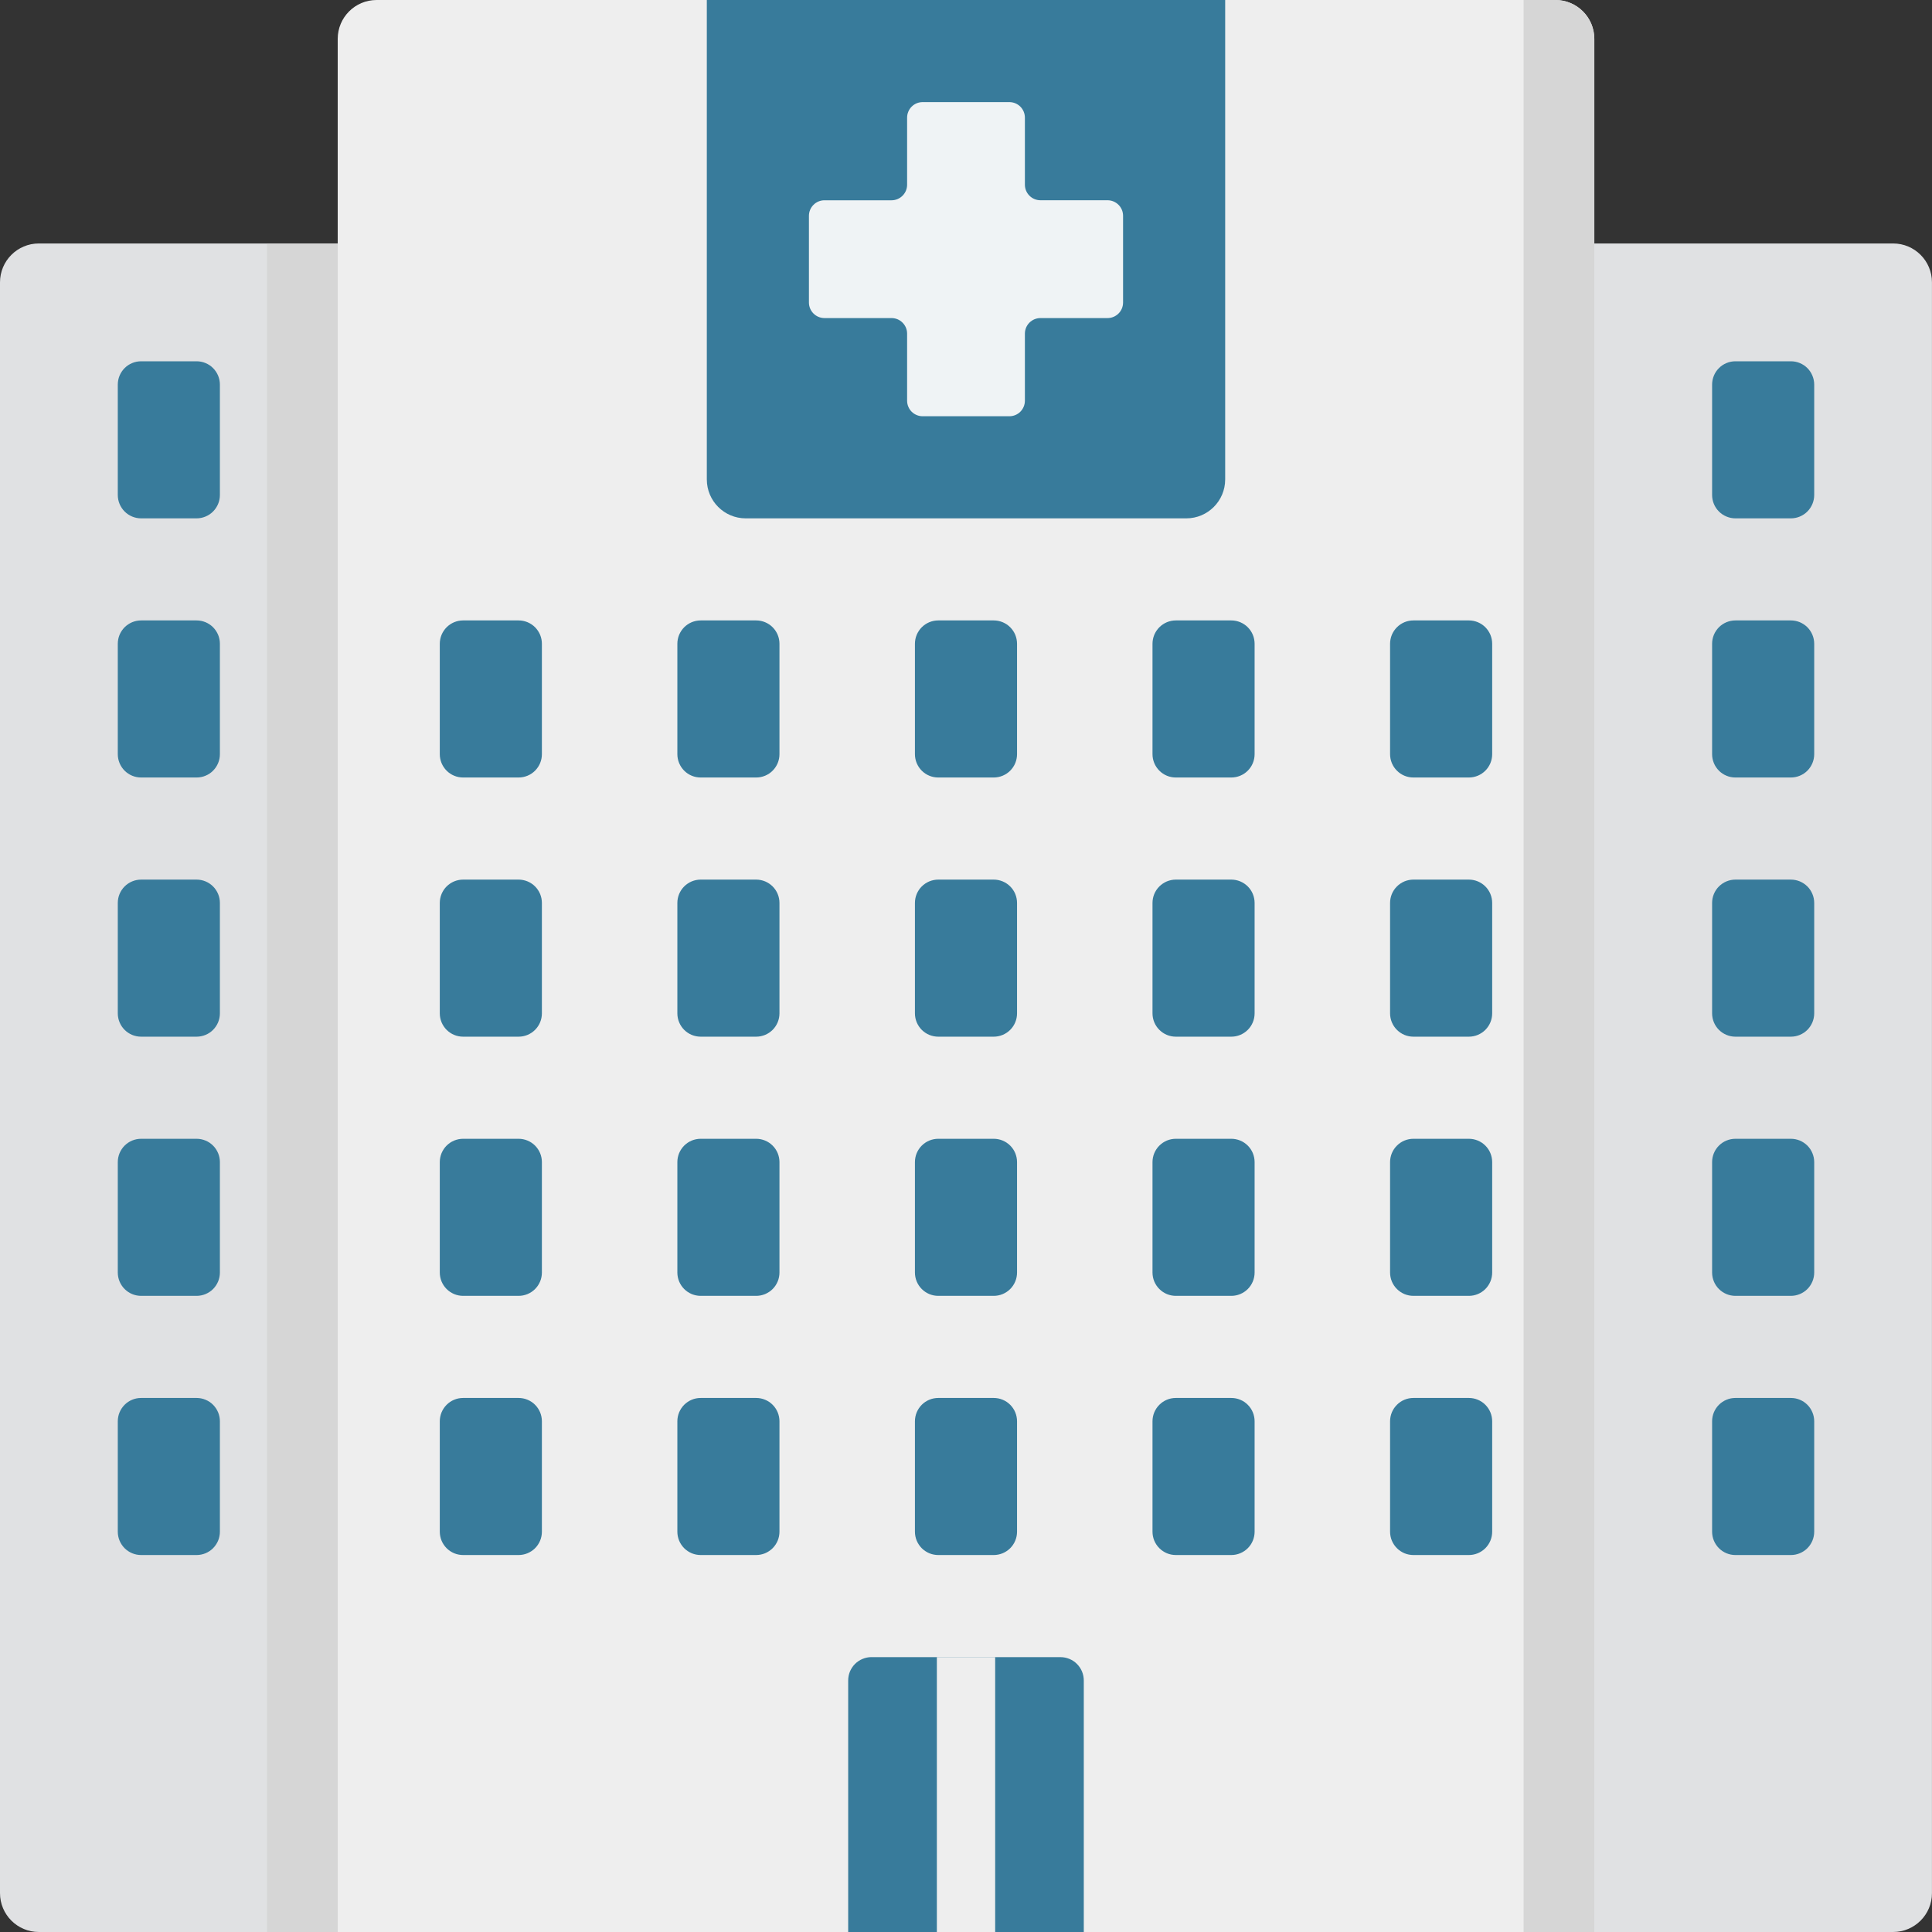 <svg width="60" height="60" viewBox="0 0 60 60" fill="none" xmlns="http://www.w3.org/2000/svg">
<rect x="0" y="0" width="60" height="60" fill="#333333" stroke="none"/>
<g clip-path="url(#clip0_46_100)">
<path d="M49.513 60H10.488V1.207C10.488 0.54 11.029 0 11.695 0H48.305C48.972 0 49.513 0.54 49.513 1.207V60Z" fill="#EEEEEE"/>
<path d="M47.317 0V60H49.513V1.207C49.513 0.54 48.972 0 48.305 0H47.317Z" fill="#D6D6D6"/>
<path d="M27.066 51.463C26.97 51.463 26.876 51.482 26.788 51.519C26.7 51.555 26.621 51.608 26.553 51.675C26.486 51.743 26.433 51.823 26.396 51.91C26.36 51.998 26.341 52.093 26.341 52.188V60H33.658V52.188C33.658 52.093 33.639 51.998 33.603 51.911C33.567 51.823 33.513 51.743 33.446 51.676C33.379 51.608 33.299 51.555 33.211 51.519C33.123 51.482 33.029 51.464 32.934 51.464H27.066V51.463ZM16.105 24.146H14.383C14.287 24.146 14.193 24.128 14.105 24.091C14.017 24.055 13.938 24.002 13.87 23.934C13.803 23.867 13.75 23.787 13.713 23.699C13.677 23.611 13.658 23.517 13.658 23.422V19.993C13.658 19.898 13.677 19.803 13.713 19.715C13.75 19.628 13.803 19.548 13.87 19.48C13.938 19.413 14.017 19.36 14.105 19.323C14.193 19.287 14.287 19.268 14.383 19.268H16.105C16.2 19.268 16.294 19.287 16.382 19.323C16.47 19.36 16.55 19.413 16.617 19.48C16.684 19.548 16.737 19.628 16.774 19.715C16.81 19.803 16.829 19.898 16.829 19.993V23.422C16.829 23.614 16.753 23.798 16.617 23.934C16.481 24.07 16.297 24.146 16.105 24.146ZM23.483 24.146H21.761C21.665 24.146 21.571 24.128 21.483 24.091C21.395 24.055 21.316 24.002 21.248 23.934C21.181 23.867 21.128 23.787 21.091 23.699C21.055 23.611 21.036 23.517 21.036 23.422V19.993C21.036 19.898 21.055 19.803 21.091 19.715C21.128 19.628 21.181 19.548 21.248 19.48C21.316 19.413 21.395 19.36 21.483 19.323C21.571 19.287 21.665 19.268 21.761 19.268H23.483C23.578 19.268 23.672 19.287 23.76 19.323C23.848 19.36 23.928 19.413 23.995 19.48C24.062 19.548 24.116 19.628 24.152 19.715C24.188 19.803 24.207 19.898 24.207 19.993V23.422C24.207 23.517 24.188 23.611 24.152 23.699C24.115 23.787 24.062 23.867 23.995 23.934C23.927 24.002 23.848 24.055 23.76 24.091C23.672 24.128 23.578 24.146 23.483 24.146ZM30.861 24.146H29.139C29.043 24.146 28.949 24.128 28.861 24.091C28.773 24.055 28.694 24.002 28.626 23.934C28.559 23.867 28.506 23.787 28.469 23.699C28.433 23.611 28.414 23.517 28.414 23.422V19.993C28.414 19.898 28.433 19.803 28.469 19.715C28.506 19.628 28.559 19.548 28.626 19.48C28.694 19.413 28.773 19.36 28.861 19.323C28.949 19.287 29.043 19.268 29.139 19.268H30.861C30.956 19.268 31.05 19.287 31.138 19.323C31.226 19.36 31.306 19.413 31.373 19.48C31.44 19.548 31.494 19.628 31.53 19.715C31.566 19.803 31.585 19.898 31.585 19.993V23.422C31.585 23.614 31.509 23.798 31.373 23.934C31.237 24.07 31.053 24.146 30.861 24.146ZM38.239 24.146H36.517C36.422 24.146 36.327 24.128 36.239 24.091C36.152 24.055 36.072 24.002 36.005 23.934C35.937 23.867 35.884 23.787 35.847 23.699C35.811 23.611 35.792 23.517 35.792 23.422V19.993C35.792 19.898 35.811 19.803 35.847 19.715C35.884 19.628 35.937 19.548 36.005 19.48C36.072 19.413 36.152 19.36 36.239 19.323C36.327 19.287 36.422 19.268 36.517 19.268H38.239C38.334 19.268 38.428 19.287 38.516 19.323C38.604 19.36 38.684 19.413 38.751 19.48C38.818 19.548 38.872 19.628 38.908 19.715C38.944 19.803 38.963 19.898 38.963 19.993V23.422C38.963 23.614 38.887 23.798 38.751 23.934C38.615 24.07 38.431 24.146 38.239 24.146ZM45.617 24.146H43.895C43.8 24.146 43.705 24.128 43.617 24.091C43.53 24.055 43.45 24.002 43.383 23.934C43.315 23.867 43.262 23.787 43.225 23.699C43.189 23.611 43.17 23.517 43.17 23.422V19.993C43.17 19.898 43.189 19.803 43.225 19.715C43.262 19.628 43.315 19.548 43.383 19.48C43.45 19.413 43.53 19.36 43.617 19.323C43.705 19.287 43.8 19.268 43.895 19.268H45.617C45.712 19.268 45.806 19.287 45.894 19.323C45.982 19.36 46.062 19.413 46.129 19.48C46.196 19.548 46.25 19.628 46.286 19.715C46.322 19.803 46.341 19.898 46.341 19.993V23.422C46.341 23.614 46.265 23.798 46.129 23.934C45.993 24.07 45.809 24.146 45.617 24.146ZM16.105 32.195H14.383C14.287 32.195 14.193 32.176 14.105 32.14C14.017 32.104 13.938 32.05 13.87 31.983C13.803 31.916 13.75 31.836 13.713 31.748C13.677 31.66 13.658 31.566 13.658 31.471V28.041C13.658 27.946 13.677 27.852 13.713 27.764C13.75 27.676 13.803 27.596 13.87 27.529C13.938 27.462 14.017 27.409 14.105 27.372C14.193 27.336 14.287 27.317 14.383 27.317H16.105C16.2 27.317 16.294 27.336 16.382 27.372C16.47 27.409 16.55 27.462 16.617 27.529C16.684 27.596 16.737 27.676 16.774 27.764C16.81 27.852 16.829 27.946 16.829 28.041V31.471C16.829 31.663 16.753 31.847 16.617 31.983C16.481 32.119 16.297 32.195 16.105 32.195ZM23.483 32.195H21.761C21.665 32.195 21.571 32.176 21.483 32.14C21.395 32.104 21.316 32.05 21.248 31.983C21.181 31.916 21.128 31.836 21.091 31.748C21.055 31.66 21.036 31.566 21.036 31.471V28.041C21.036 27.946 21.055 27.852 21.091 27.764C21.128 27.676 21.181 27.596 21.248 27.529C21.316 27.462 21.395 27.409 21.483 27.372C21.571 27.336 21.665 27.317 21.761 27.317H23.483C23.578 27.317 23.672 27.336 23.76 27.372C23.848 27.409 23.928 27.462 23.995 27.529C24.062 27.596 24.116 27.676 24.152 27.764C24.188 27.852 24.207 27.946 24.207 28.041V31.471C24.207 31.566 24.188 31.66 24.152 31.748C24.115 31.836 24.062 31.916 23.995 31.983C23.927 32.05 23.848 32.104 23.76 32.14C23.672 32.176 23.578 32.195 23.483 32.195ZM30.861 32.195H29.139C29.043 32.195 28.949 32.176 28.861 32.14C28.773 32.104 28.694 32.05 28.626 31.983C28.559 31.916 28.506 31.836 28.469 31.748C28.433 31.66 28.414 31.566 28.414 31.471V28.041C28.414 27.946 28.433 27.852 28.469 27.764C28.506 27.676 28.559 27.596 28.626 27.529C28.694 27.462 28.773 27.409 28.861 27.372C28.949 27.336 29.043 27.317 29.139 27.317H30.861C30.956 27.317 31.05 27.336 31.138 27.372C31.226 27.409 31.306 27.462 31.373 27.529C31.44 27.596 31.494 27.676 31.53 27.764C31.566 27.852 31.585 27.946 31.585 28.041V31.471C31.585 31.663 31.509 31.847 31.373 31.983C31.237 32.119 31.053 32.195 30.861 32.195ZM38.239 32.195H36.517C36.422 32.195 36.327 32.176 36.239 32.14C36.152 32.104 36.072 32.05 36.005 31.983C35.937 31.916 35.884 31.836 35.847 31.748C35.811 31.66 35.792 31.566 35.792 31.471V28.041C35.792 27.946 35.811 27.852 35.847 27.764C35.884 27.676 35.937 27.596 36.005 27.529C36.072 27.462 36.152 27.409 36.239 27.372C36.327 27.336 36.422 27.317 36.517 27.317H38.239C38.334 27.317 38.428 27.336 38.516 27.372C38.604 27.409 38.684 27.462 38.751 27.529C38.818 27.596 38.872 27.676 38.908 27.764C38.944 27.852 38.963 27.946 38.963 28.041V31.471C38.963 31.663 38.887 31.847 38.751 31.983C38.615 32.119 38.431 32.195 38.239 32.195ZM45.617 32.195H43.895C43.8 32.195 43.705 32.176 43.617 32.14C43.53 32.104 43.45 32.05 43.383 31.983C43.315 31.916 43.262 31.836 43.225 31.748C43.189 31.66 43.17 31.566 43.17 31.471V28.041C43.17 27.946 43.189 27.852 43.225 27.764C43.262 27.676 43.315 27.596 43.383 27.529C43.45 27.462 43.53 27.409 43.617 27.372C43.705 27.336 43.8 27.317 43.895 27.317H45.617C45.712 27.317 45.806 27.336 45.894 27.372C45.982 27.409 46.062 27.462 46.129 27.529C46.196 27.596 46.25 27.676 46.286 27.764C46.322 27.852 46.341 27.946 46.341 28.041V31.471C46.341 31.663 46.265 31.847 46.129 31.983C45.993 32.119 45.809 32.195 45.617 32.195ZM16.105 40.244H14.383C14.287 40.244 14.193 40.225 14.105 40.189C14.017 40.152 13.938 40.099 13.87 40.032C13.803 39.965 13.75 39.885 13.713 39.797C13.677 39.709 13.658 39.615 13.658 39.52V36.09C13.658 35.995 13.677 35.901 13.713 35.813C13.75 35.725 13.803 35.645 13.87 35.578C13.938 35.511 14.017 35.457 14.105 35.421C14.193 35.385 14.287 35.366 14.383 35.366H16.105C16.2 35.366 16.294 35.385 16.382 35.421C16.47 35.457 16.55 35.511 16.617 35.578C16.684 35.645 16.737 35.725 16.774 35.813C16.81 35.901 16.829 35.995 16.829 36.09V39.52C16.829 39.712 16.753 39.896 16.617 40.032C16.481 40.168 16.297 40.244 16.105 40.244ZM23.483 40.244H21.761C21.665 40.244 21.571 40.225 21.483 40.189C21.395 40.152 21.316 40.099 21.248 40.032C21.181 39.965 21.128 39.885 21.091 39.797C21.055 39.709 21.036 39.615 21.036 39.52V36.09C21.036 35.995 21.055 35.901 21.091 35.813C21.128 35.725 21.181 35.645 21.248 35.578C21.316 35.511 21.395 35.457 21.483 35.421C21.571 35.385 21.665 35.366 21.761 35.366H23.483C23.578 35.366 23.672 35.385 23.76 35.421C23.848 35.457 23.928 35.511 23.995 35.578C24.062 35.645 24.116 35.725 24.152 35.813C24.188 35.901 24.207 35.995 24.207 36.09V39.52C24.207 39.615 24.188 39.709 24.152 39.797C24.115 39.885 24.062 39.965 23.995 40.032C23.927 40.099 23.848 40.152 23.76 40.189C23.672 40.225 23.578 40.244 23.483 40.244ZM30.861 40.244H29.139C29.043 40.244 28.949 40.225 28.861 40.189C28.773 40.152 28.694 40.099 28.626 40.032C28.559 39.965 28.506 39.885 28.469 39.797C28.433 39.709 28.414 39.615 28.414 39.52V36.09C28.414 35.995 28.433 35.901 28.469 35.813C28.506 35.725 28.559 35.645 28.626 35.578C28.694 35.511 28.773 35.457 28.861 35.421C28.949 35.385 29.043 35.366 29.139 35.366H30.861C30.956 35.366 31.05 35.385 31.138 35.421C31.226 35.457 31.306 35.511 31.373 35.578C31.44 35.645 31.494 35.725 31.53 35.813C31.566 35.901 31.585 35.995 31.585 36.09V39.52C31.585 39.712 31.509 39.896 31.373 40.032C31.237 40.168 31.053 40.244 30.861 40.244ZM38.239 40.244H36.517C36.422 40.244 36.327 40.225 36.239 40.189C36.152 40.152 36.072 40.099 36.005 40.032C35.937 39.965 35.884 39.885 35.847 39.797C35.811 39.709 35.792 39.615 35.792 39.52V36.09C35.792 35.995 35.811 35.901 35.847 35.813C35.884 35.725 35.937 35.645 36.005 35.578C36.072 35.511 36.152 35.457 36.239 35.421C36.327 35.385 36.422 35.366 36.517 35.366H38.239C38.334 35.366 38.428 35.385 38.516 35.421C38.604 35.457 38.684 35.511 38.751 35.578C38.818 35.645 38.872 35.725 38.908 35.813C38.944 35.901 38.963 35.995 38.963 36.09V39.52C38.963 39.712 38.887 39.896 38.751 40.032C38.615 40.168 38.431 40.244 38.239 40.244ZM45.617 40.244H43.895C43.8 40.244 43.705 40.225 43.617 40.189C43.53 40.152 43.45 40.099 43.383 40.032C43.315 39.965 43.262 39.885 43.225 39.797C43.189 39.709 43.17 39.615 43.17 39.52V36.09C43.17 35.995 43.189 35.901 43.225 35.813C43.262 35.725 43.315 35.645 43.383 35.578C43.45 35.511 43.53 35.457 43.617 35.421C43.705 35.385 43.8 35.366 43.895 35.366H45.617C45.712 35.366 45.806 35.385 45.894 35.421C45.982 35.457 46.062 35.511 46.129 35.578C46.196 35.645 46.25 35.725 46.286 35.813C46.322 35.901 46.341 35.995 46.341 36.09V39.52C46.341 39.712 46.265 39.896 46.129 40.032C45.993 40.168 45.809 40.244 45.617 40.244ZM16.105 48.293H14.383C14.287 48.293 14.193 48.274 14.105 48.238C14.017 48.201 13.938 48.148 13.87 48.081C13.803 48.013 13.75 47.934 13.713 47.846C13.677 47.758 13.658 47.663 13.658 47.568V44.139C13.658 44.044 13.677 43.95 13.713 43.862C13.75 43.774 13.803 43.694 13.87 43.627C13.938 43.559 14.017 43.506 14.105 43.47C14.193 43.433 14.287 43.415 14.383 43.415H16.105C16.2 43.415 16.294 43.433 16.382 43.47C16.47 43.506 16.55 43.559 16.617 43.627C16.684 43.694 16.737 43.774 16.774 43.862C16.81 43.95 16.829 44.044 16.829 44.139V47.568C16.829 47.761 16.753 47.945 16.617 48.081C16.481 48.216 16.297 48.293 16.105 48.293ZM23.483 48.293H21.761C21.665 48.293 21.571 48.274 21.483 48.238C21.395 48.201 21.316 48.148 21.248 48.081C21.181 48.013 21.128 47.934 21.091 47.846C21.055 47.758 21.036 47.663 21.036 47.568V44.139C21.036 44.044 21.055 43.95 21.091 43.862C21.128 43.774 21.181 43.694 21.248 43.627C21.316 43.559 21.395 43.506 21.483 43.47C21.571 43.433 21.665 43.415 21.761 43.415H23.483C23.578 43.415 23.672 43.433 23.76 43.47C23.848 43.506 23.928 43.559 23.995 43.627C24.062 43.694 24.116 43.774 24.152 43.862C24.188 43.95 24.207 44.044 24.207 44.139V47.568C24.207 47.663 24.188 47.758 24.152 47.846C24.115 47.934 24.062 48.013 23.995 48.081C23.927 48.148 23.848 48.201 23.76 48.238C23.672 48.274 23.578 48.293 23.483 48.293ZM30.861 48.293H29.139C29.043 48.293 28.949 48.274 28.861 48.238C28.773 48.201 28.694 48.148 28.626 48.081C28.559 48.013 28.506 47.934 28.469 47.846C28.433 47.758 28.414 47.663 28.414 47.568V44.139C28.414 44.044 28.433 43.95 28.469 43.862C28.506 43.774 28.559 43.694 28.626 43.627C28.694 43.559 28.773 43.506 28.861 43.47C28.949 43.433 29.043 43.415 29.139 43.415H30.861C30.956 43.415 31.05 43.433 31.138 43.47C31.226 43.506 31.306 43.559 31.373 43.627C31.44 43.694 31.494 43.774 31.53 43.862C31.566 43.95 31.585 44.044 31.585 44.139V47.568C31.585 47.761 31.509 47.945 31.373 48.081C31.237 48.216 31.053 48.293 30.861 48.293ZM38.239 48.293H36.517C36.422 48.293 36.327 48.274 36.239 48.238C36.152 48.201 36.072 48.148 36.005 48.081C35.937 48.013 35.884 47.934 35.847 47.846C35.811 47.758 35.792 47.663 35.792 47.568V44.139C35.792 44.044 35.811 43.95 35.847 43.862C35.884 43.774 35.937 43.694 36.005 43.627C36.072 43.559 36.152 43.506 36.239 43.47C36.327 43.433 36.422 43.415 36.517 43.415H38.239C38.334 43.415 38.428 43.433 38.516 43.47C38.604 43.506 38.684 43.559 38.751 43.627C38.818 43.694 38.872 43.774 38.908 43.862C38.944 43.95 38.963 44.044 38.963 44.139V47.568C38.963 47.761 38.887 47.945 38.751 48.081C38.615 48.216 38.431 48.293 38.239 48.293ZM45.617 48.293H43.895C43.8 48.293 43.705 48.274 43.617 48.238C43.53 48.201 43.45 48.148 43.383 48.081C43.315 48.013 43.262 47.934 43.225 47.846C43.189 47.758 43.17 47.663 43.17 47.568V44.139C43.17 44.044 43.189 43.95 43.225 43.862C43.262 43.774 43.315 43.694 43.383 43.627C43.45 43.559 43.53 43.506 43.617 43.47C43.705 43.433 43.8 43.415 43.895 43.415H45.617C45.712 43.415 45.806 43.433 45.894 43.47C45.982 43.506 46.062 43.559 46.129 43.627C46.196 43.694 46.25 43.774 46.286 43.862C46.322 43.95 46.341 44.044 46.341 44.139V47.568C46.341 47.761 46.265 47.945 46.129 48.081C45.993 48.216 45.809 48.293 45.617 48.293Z" fill="#387B9B"/>
<path d="M58.792 60H49.512V7.561H58.792C59.459 7.561 59.999 8.101 59.999 8.768V58.793C59.999 59.46 59.459 60 58.792 60Z" fill="#E0E1E3"/>
<path d="M55.617 24.146H53.895C53.8 24.146 53.706 24.128 53.618 24.091C53.53 24.055 53.45 24.002 53.383 23.934C53.316 23.867 53.262 23.787 53.226 23.699C53.19 23.611 53.171 23.517 53.171 23.422V19.993C53.171 19.898 53.19 19.803 53.226 19.715C53.262 19.628 53.316 19.548 53.383 19.48C53.45 19.413 53.53 19.36 53.618 19.323C53.706 19.287 53.8 19.268 53.895 19.268H55.617C55.712 19.268 55.807 19.287 55.895 19.323C55.982 19.36 56.062 19.413 56.13 19.48C56.197 19.548 56.25 19.628 56.286 19.715C56.323 19.803 56.342 19.898 56.342 19.993V23.422C56.342 23.614 56.265 23.798 56.13 23.934C55.994 24.07 55.809 24.146 55.617 24.146ZM55.617 32.195H53.895C53.8 32.195 53.706 32.176 53.618 32.14C53.53 32.104 53.45 32.05 53.383 31.983C53.316 31.916 53.262 31.836 53.226 31.748C53.19 31.66 53.171 31.566 53.171 31.471V28.041C53.171 27.946 53.19 27.852 53.226 27.764C53.262 27.676 53.316 27.596 53.383 27.529C53.45 27.462 53.53 27.409 53.618 27.372C53.706 27.336 53.8 27.317 53.895 27.317H55.617C55.712 27.317 55.807 27.336 55.895 27.372C55.982 27.409 56.062 27.462 56.13 27.529C56.197 27.596 56.25 27.676 56.286 27.764C56.323 27.852 56.342 27.946 56.342 28.041V31.471C56.342 31.663 56.265 31.847 56.13 31.983C55.994 32.119 55.809 32.195 55.617 32.195ZM55.617 16.098H53.895C53.8 16.098 53.706 16.079 53.618 16.042C53.53 16.006 53.45 15.953 53.383 15.885C53.316 15.818 53.262 15.738 53.226 15.65C53.19 15.562 53.171 15.468 53.171 15.373V11.944C53.171 11.849 53.19 11.755 53.226 11.667C53.262 11.579 53.316 11.499 53.383 11.432C53.45 11.364 53.53 11.311 53.618 11.275C53.706 11.238 53.8 11.22 53.895 11.22H55.617C55.712 11.22 55.807 11.238 55.895 11.275C55.982 11.311 56.062 11.364 56.13 11.432C56.197 11.499 56.25 11.579 56.286 11.667C56.323 11.755 56.342 11.849 56.342 11.944V15.373C56.342 15.565 56.265 15.749 56.13 15.885C55.994 16.021 55.809 16.098 55.617 16.098ZM55.617 40.244H53.895C53.8 40.244 53.706 40.225 53.618 40.189C53.53 40.152 53.45 40.099 53.383 40.032C53.316 39.965 53.262 39.885 53.226 39.797C53.19 39.709 53.171 39.615 53.171 39.52V36.09C53.171 35.995 53.19 35.901 53.226 35.813C53.262 35.725 53.316 35.645 53.383 35.578C53.45 35.511 53.53 35.457 53.618 35.421C53.706 35.385 53.8 35.366 53.895 35.366H55.617C55.712 35.366 55.807 35.385 55.895 35.421C55.982 35.457 56.062 35.511 56.13 35.578C56.197 35.645 56.25 35.725 56.286 35.813C56.323 35.901 56.342 35.995 56.342 36.09V39.52C56.342 39.712 56.265 39.896 56.13 40.032C55.994 40.168 55.809 40.244 55.617 40.244ZM55.617 48.293H53.895C53.8 48.293 53.706 48.274 53.618 48.238C53.53 48.201 53.45 48.148 53.383 48.081C53.316 48.013 53.262 47.933 53.226 47.846C53.19 47.758 53.171 47.663 53.171 47.568V44.139C53.171 44.044 53.19 43.95 53.226 43.862C53.262 43.774 53.316 43.694 53.383 43.627C53.45 43.559 53.53 43.506 53.618 43.47C53.706 43.433 53.8 43.415 53.895 43.415H55.617C55.712 43.415 55.807 43.433 55.895 43.47C55.982 43.506 56.062 43.559 56.13 43.627C56.197 43.694 56.25 43.774 56.286 43.862C56.323 43.95 56.342 44.044 56.342 44.139V47.568C56.342 47.761 56.265 47.945 56.13 48.081C55.994 48.216 55.809 48.293 55.617 48.293Z" fill="#387B9B"/>
<path d="M1.207 60H10.488V7.561H1.207C0.54 7.561 0 8.102 0 8.768V58.793C0 59.46 0.54 60 1.207 60Z" fill="#E0E1E3"/>
<path d="M4.383 24.146H6.105C6.2 24.146 6.294 24.128 6.382 24.091C6.47 24.055 6.55 24.002 6.617 23.934C6.684 23.867 6.737 23.787 6.774 23.699C6.81 23.611 6.829 23.517 6.829 23.422V19.993C6.829 19.898 6.81 19.803 6.774 19.715C6.737 19.628 6.684 19.548 6.617 19.48C6.55 19.413 6.47 19.36 6.382 19.323C6.294 19.287 6.2 19.268 6.105 19.268H4.383C4.287 19.268 4.193 19.287 4.105 19.323C4.017 19.36 3.938 19.413 3.87 19.48C3.803 19.548 3.75 19.628 3.713 19.715C3.677 19.803 3.658 19.898 3.658 19.993V23.422C3.658 23.614 3.735 23.798 3.87 23.934C4.006 24.07 4.19 24.146 4.383 24.146ZM4.383 32.195H6.105C6.2 32.195 6.294 32.176 6.382 32.14C6.47 32.104 6.55 32.05 6.617 31.983C6.684 31.916 6.737 31.836 6.774 31.748C6.81 31.66 6.829 31.566 6.829 31.471V28.041C6.829 27.946 6.81 27.852 6.774 27.764C6.737 27.676 6.684 27.596 6.617 27.529C6.55 27.462 6.47 27.409 6.382 27.372C6.294 27.336 6.2 27.317 6.105 27.317H4.383C4.287 27.317 4.193 27.336 4.105 27.372C4.017 27.409 3.938 27.462 3.87 27.529C3.803 27.596 3.75 27.676 3.713 27.764C3.677 27.852 3.658 27.946 3.658 28.041V31.471C3.658 31.663 3.735 31.847 3.87 31.983C4.006 32.119 4.19 32.195 4.383 32.195ZM4.383 16.098H6.105C6.2 16.098 6.294 16.079 6.382 16.042C6.47 16.006 6.55 15.953 6.617 15.885C6.684 15.818 6.737 15.738 6.774 15.65C6.81 15.562 6.829 15.468 6.829 15.373V11.944C6.829 11.849 6.81 11.755 6.774 11.667C6.737 11.579 6.684 11.499 6.617 11.432C6.55 11.364 6.47 11.311 6.382 11.275C6.294 11.238 6.2 11.22 6.105 11.22H4.383C4.287 11.22 4.193 11.238 4.105 11.275C4.017 11.311 3.938 11.364 3.87 11.432C3.803 11.499 3.75 11.579 3.713 11.667C3.677 11.755 3.658 11.849 3.658 11.944V15.373C3.658 15.565 3.735 15.749 3.87 15.885C4.006 16.021 4.19 16.098 4.383 16.098ZM4.383 40.244H6.105C6.2 40.244 6.294 40.225 6.382 40.189C6.47 40.152 6.55 40.099 6.617 40.032C6.684 39.965 6.737 39.885 6.774 39.797C6.81 39.709 6.829 39.615 6.829 39.52V36.09C6.829 35.995 6.81 35.901 6.774 35.813C6.737 35.725 6.684 35.645 6.617 35.578C6.55 35.511 6.47 35.457 6.382 35.421C6.294 35.385 6.2 35.366 6.105 35.366H4.383C4.287 35.366 4.193 35.385 4.105 35.421C4.017 35.457 3.938 35.511 3.87 35.578C3.803 35.645 3.75 35.725 3.713 35.813C3.677 35.901 3.658 35.995 3.658 36.09V39.52C3.658 39.712 3.735 39.896 3.87 40.032C4.006 40.168 4.19 40.244 4.383 40.244ZM4.383 48.293H6.105C6.2 48.293 6.294 48.274 6.382 48.238C6.47 48.201 6.55 48.148 6.617 48.081C6.684 48.013 6.737 47.933 6.774 47.846C6.81 47.758 6.829 47.663 6.829 47.568V44.139C6.829 44.044 6.81 43.95 6.774 43.862C6.737 43.774 6.684 43.694 6.617 43.627C6.55 43.559 6.47 43.506 6.382 43.47C6.294 43.433 6.2 43.415 6.105 43.415H4.383C4.287 43.415 4.193 43.433 4.105 43.47C4.017 43.506 3.938 43.559 3.87 43.627C3.803 43.694 3.75 43.774 3.713 43.862C3.677 43.95 3.658 44.044 3.658 44.139V47.568C3.658 47.761 3.735 47.945 3.87 48.081C4.006 48.216 4.19 48.293 4.383 48.293Z" fill="#387B9B"/>
<path d="M8.293 7.561H10.488V60H8.293V7.561Z" fill="#D6D6D6"/>
<path d="M21.951 14.89V0H38.049V14.89C38.049 15.557 37.508 16.098 36.842 16.098H23.158C22.492 16.098 21.951 15.557 21.951 14.89Z" fill="#387B9B"/>
<path d="M34.395 6.219H32.312C32.184 6.219 32.062 6.169 31.971 6.078C31.88 5.987 31.829 5.865 31.829 5.736V3.654C31.829 3.526 31.779 3.403 31.688 3.312C31.598 3.222 31.475 3.171 31.347 3.171H28.654C28.59 3.171 28.528 3.183 28.469 3.207C28.41 3.232 28.357 3.267 28.312 3.312C28.267 3.357 28.232 3.41 28.208 3.469C28.183 3.527 28.171 3.59 28.171 3.654V5.737C28.171 5.865 28.12 5.988 28.029 6.078C27.939 6.169 27.816 6.22 27.688 6.22H25.605C25.477 6.22 25.354 6.27 25.264 6.361C25.173 6.452 25.122 6.574 25.122 6.702V9.395C25.122 9.523 25.173 9.646 25.264 9.737C25.354 9.827 25.477 9.878 25.605 9.878H27.688C27.816 9.878 27.939 9.929 28.029 10.02C28.12 10.11 28.171 10.233 28.171 10.361V12.444C28.171 12.508 28.183 12.57 28.208 12.629C28.232 12.688 28.267 12.741 28.312 12.786C28.357 12.83 28.41 12.866 28.469 12.89C28.528 12.915 28.59 12.927 28.654 12.927H31.347C31.475 12.927 31.598 12.876 31.688 12.786C31.779 12.695 31.829 12.572 31.829 12.444V10.361C31.829 10.233 31.88 10.11 31.971 10.019C32.062 9.929 32.184 9.878 32.312 9.878H34.395C34.524 9.878 34.646 9.827 34.737 9.736C34.828 9.646 34.878 9.523 34.878 9.395V6.702C34.878 6.574 34.828 6.451 34.737 6.361C34.646 6.27 34.524 6.219 34.395 6.219Z" fill="#EFF3F5"/>
<path d="M29.095 51.463H30.906V60H29.095V51.463Z" fill="#EEEEEE"/>
</g>
<defs>
<clipPath id="clip0_46_100">
<rect width="60" height="60" fill="white"/>
</clipPath>
</defs>
</svg>
